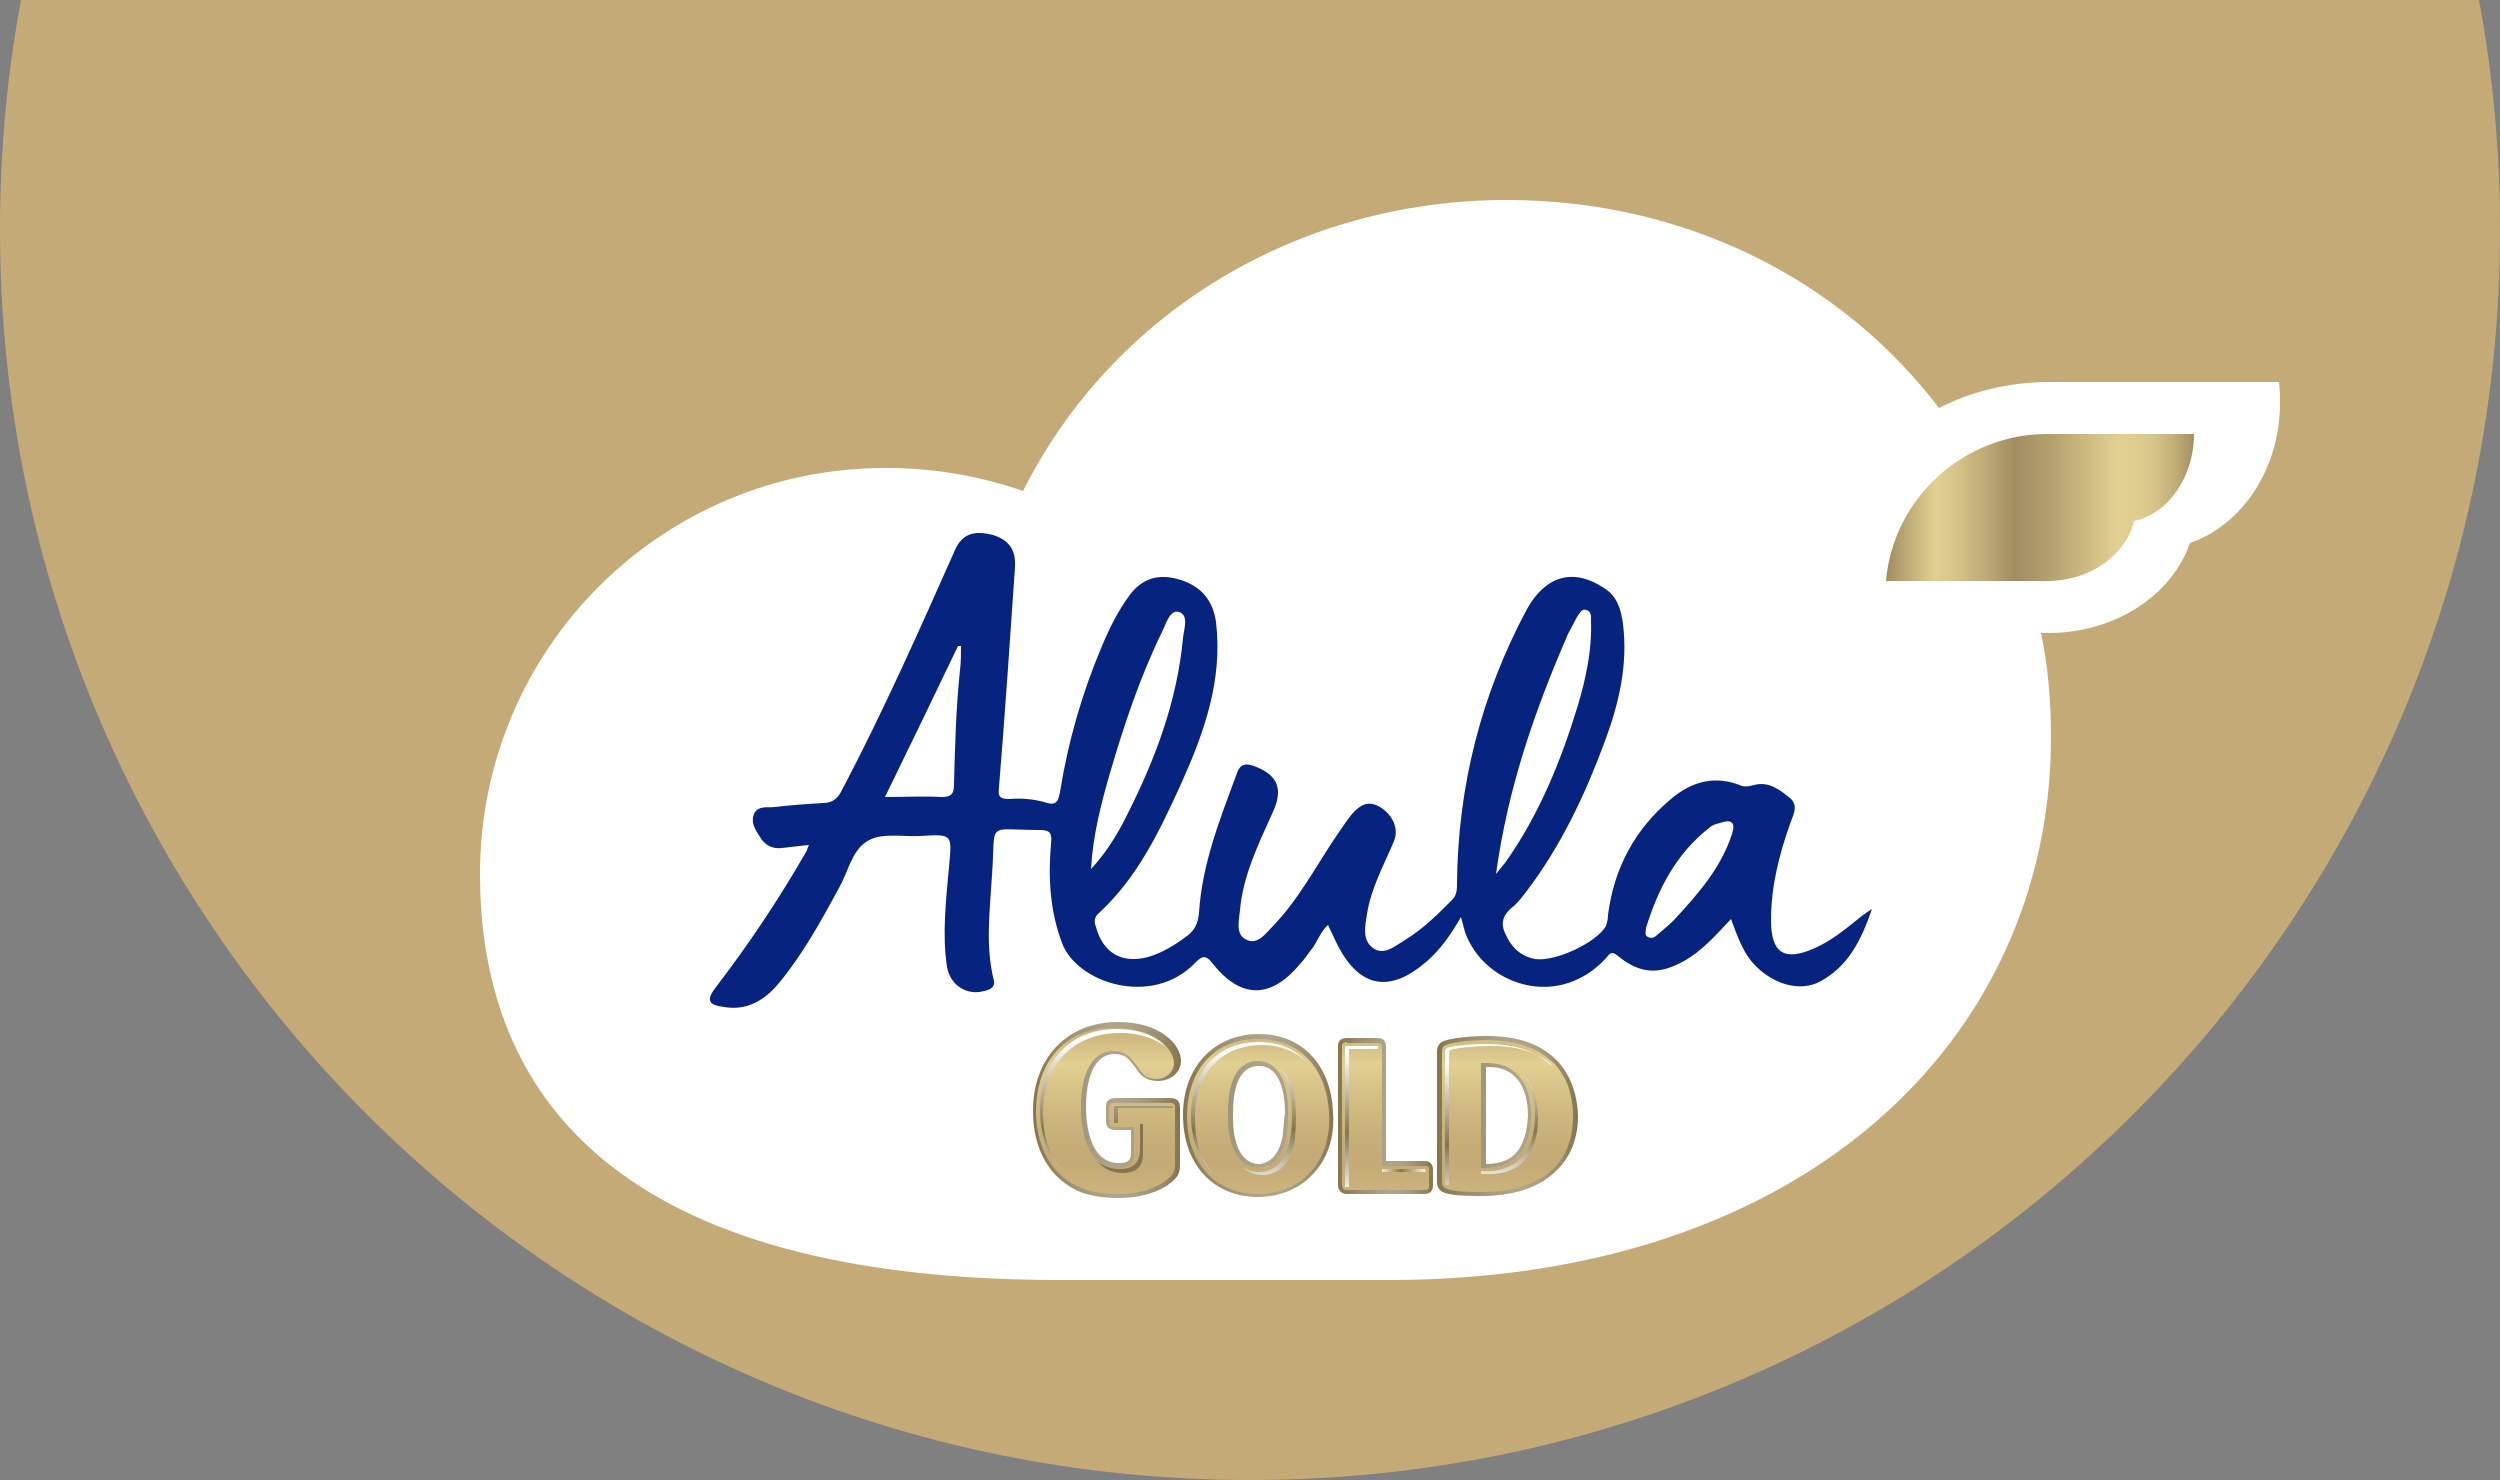<?xml version="1.0" encoding="utf-8"?>
<!-- Generator: Adobe Illustrator 26.0.1, SVG Export Plug-In . SVG Version: 6.00 Build 0)  -->
<svg version="1.1" id="Capa_1" xmlns="http://www.w3.org/2000/svg" xmlns:xlink="http://www.w3.org/1999/xlink" x="0px" y="0px"
	 viewBox="0 0 250 148" width="250px" height="148px" style="enable-background:new 0 0 250 148;" xml:space="preserve">
<rect x="0" y="0" width="250" height="148" fill="#808080" stroke="none"/>
<style type="text/css">
	.st0{fill:#C4AA76;}
	.st1{fill:#FFFFFF;}
	.st2{fill:url(#SVGID_1_);}
	.st3{fill:#072380;}
	.st4{fill:url(#SVGID_00000105394954786169576410000017682467187748072893_);}
	.st5{fill:url(#SVGID_00000158713001520341605570000005397747350577877651_);}
	.st6{fill:url(#SVGID_00000057829191717283917130000005664767984483493767_);}
	.st7{fill:url(#SVGID_00000096758479227309393240000000890056298492157358_);}
	.st8{fill:url(#SVGID_00000075874091995513244350000005464100443814240923_);}
	.st9{fill:url(#SVGID_00000031182827380336022770000011815782532784865694_);}
	.st10{fill:url(#SVGID_00000064315417823468001890000010481322268472849307_);}
	.st11{fill:url(#SVGID_00000171709957912338382170000007346002910407513226_);}
	.st12{fill:url(#SVGID_00000183949310176030579580000000330842766834028180_);}
	.st13{fill:url(#SVGID_00000016785558461488755460000013193719468739514293_);}
	.st14{fill:url(#SVGID_00000084521990089255907110000010311234484904254337_);}
	.st15{fill:url(#SVGID_00000088823622399663086650000004281401127243321257_);}
	.st16{fill:url(#SVGID_00000041990134142959611170000001943155921856437920_);}
	.st17{fill:url(#SVGID_00000023981707778705910530000007080632566659464613_);}
	.st18{fill:#85754E;}
	.st19{fill:url(#SVGID_00000101092472955998345280000004779642554887414948_);}
	.st20{fill:url(#SVGID_00000053503317698886559090000011506281596377181370_);}
</style>
<g>
	<path class="st0" d="M247.9,0c1.4,7.5,2.1,15.1,2.1,23c0,69-56,125-125,125S0,92,0,23C0,15.1,0.7,7.5,2.1,0L247.9,0z"/>
	<g>
		<g>
			<path class="st1" d="M219,54.3c5.2-1.8,9-7.4,9-14c0-0.7,0-1.4-0.1-2.1l-22.9,0c-4,0-7.8,0.9-11.1,2.6
				C184,27.8,168.3,20,150.7,20c-21.1,0-39.5,11.4-48.4,29.1c-4.3-1.5-8.9-2.3-13.6-2.3C66.2,46.7,48,64.9,48,87.4S62.1,128,106,128
				h32.9c41.8,0,66.2-24.3,66.2-54.3c0-3.6-0.3-7.1-1-10.4h1C211.6,63.2,217.2,59.5,219,54.3z"/>
			<linearGradient id="SVGID_1_" gradientUnits="userSpaceOnUse" x1="188.604" y1="50.712" x2="219.446" y2="50.712">
				<stop  offset="0" style="stop-color:#A18C60"/>
				<stop  offset="0.158" style="stop-color:#E1D091"/>
				<stop  offset="0.219" style="stop-color:#D7C68A"/>
				<stop  offset="0.322" style="stop-color:#BEAA76"/>
				<stop  offset="0.416" style="stop-color:#A18C60"/>
				<stop  offset="0.523" style="stop-color:#B29E6D"/>
				<stop  offset="0.736" style="stop-color:#DECD8F"/>
				<stop  offset="0.75" style="stop-color:#E1D091"/>
				<stop  offset="0.818" style="stop-color:#DECD8F"/>
				<stop  offset="0.875" style="stop-color:#D4C287"/>
				<stop  offset="0.928" style="stop-color:#C4B17B"/>
				<stop  offset="0.979" style="stop-color:#AD9969"/>
				<stop  offset="1" style="stop-color:#A18C60"/>
			</linearGradient>
			<path class="st2" d="M204.7,43.4c-8.4,0-15.4,6.5-16.1,14.7l16.1,0c4.3,0,7.9-2.6,8.7-6c3.4-0.7,6-4.4,6-8.7L204.7,43.4z"/>
		</g>
		<g>
			<path class="st3" d="M186.3,91.5c-1.5,1.2-3,2.5-4.8,3.3c-3.1,1.4-4.4,0.5-4.4-2.8c0-3.3,0.8-6.5,1.9-9.6c0.3-0.9,0.9-1.8,0-2.6
				c-1-0.8-2.1-1.7-3.6-1.3c-0.4,0.1-0.7,0.2-1.2,0.1c-2.6-1.1-5-0.5-7.1,1.3c-3.6,3-5.7,6.9-6.3,11.6c0,0.4-0.1,0.8-0.2,1.1
				c-1,1.7-5.1,3.6-7.1,3.3c-1.5-0.3-2.4-1.2-3-2.6c-0.6-1.3,0.1-2.1,1-2.8c0.4-0.4,0.8-0.9,1.1-1.3c3.5-4.6,5.9-9.7,7.9-15.1
				c1.4-3.8,2.3-7.6,1.8-11.7c-0.2-1.5-0.6-2.8-1.9-3.6c-3-2-5.8-1.3-7.7,2.1c-4.6,8.6-6.9,17.7-7,27.4c0,0.6,0,1.2-0.5,1.7
				c-1.5,1.5-2.9,2.9-4.7,4c-1,0.6-2.1,1.6-3.2,0.8c-1.1-0.8-0.8-2.2-0.6-3.4c0.4-2.6,1.7-4.9,2.7-7.3c0.5-1.2-0.1-2.6-1.4-3.4
				c-1.2-0.7-2-0.2-2.8,0.7c-0.5,0.6-1,1.4-1.5,2.1c-2.1,3.1-3.8,6.4-6.4,9.1c-0.7,0.7-1.5,1.9-2.6,1.4c-1.2-0.5-0.8-1.9-0.7-3
				c0.3-3.4,1.8-6.5,3.2-9.6c1.2-2.5,0.6-3.9-1.8-4.8c-0.8-0.3-1.4-0.2-1.7,0.7c-1.7,4.6-3.5,9.1-3.8,14c-0.1,1-0.4,1.7-1.2,2.3
				c-1.2,0.9-2.5,1.7-3.9,2.1c-2.6,0.7-4.5-0.4-5.2-3c-0.2-0.5-0.2-1,0.3-1.4c3.9-3.6,6.1-8.3,8.2-12.9c2.3-5.1,4.2-10.4,3.5-16.2
				c-0.3-2.1-1.4-3.5-3.5-4.2c-2.2-0.7-3.9-0.2-5.2,1.6c-1.1,1.5-2,3.3-2.7,5c-2,4.7-3.4,9.6-4.2,14.6c-0.2,1.1-0.5,1.4-1.6,1
				c-1.1-0.3-2.3-0.4-3.5-0.3c-1,0-1.1-0.3-1-1.2c0.6-7.3,1.1-14.7,1.6-22c0.1-1.7-0.6-2.7-2.2-3.2c-1.9-0.5-3.1-0.1-3.8,1.5
				c-3.6,8.1-7.2,16.2-11.3,24c-0.4,0.8-0.9,1.3-1.9,1.3c-1.6,0.1-3.2,0.2-4.8,0.4c-0.7,0.1-1.7-0.2-2.1,0.7c-0.4,1,0.3,1.8,0.8,2.6
				c0.5,0.6,1.1,0.9,2,0.8c0.8-0.1,1.7-0.2,2.7-0.3c-0.2,0.4-0.2,0.6-0.3,0.7c-2.7,4.7-5.7,9.2-9,13.5c-1,1.3-0.8,1.8,0.8,2
				c2.3,0.4,4.1-0.7,5.5-2.4c2.4-2.9,4.2-6.2,6-9.5c0.9-1.6,1.3-3.7,2.7-4.6c1.4-1,3.6-0.5,5.4-0.6c3.3-0.2,3.2-0.2,2.9,3.1
				c-0.3,3.3-0.7,6.7-0.2,10c0.3,1.8,2,2.9,3.7,2.4c0.5-0.1,1.1-0.3,1-1c-0.9-3.5-0.4-7.1-0.2-10.6C99.6,82,98.5,83,104,83
				c1.1,0,1.2,0.4,1.1,1.4c-0.3,3.4-0.1,6.7,1.1,9.9c1.5,4,8.9,6.4,13.2,2.1c0.7-0.7,1.1-1.1,1.9,0c2.8,3.5,5.8,3.5,8.7,0
				c0.4-0.4,0.7-0.9,1.1-1.4c0.6-0.7,0.9-1.8,1.7-2.5c0.4,0.8,0.7,1.5,1,2.1c2.2,4.2,5.2,4.7,8.8,1.6c1.4-1.2,2.4-2.6,3.5-4.5
				c0.2,0.8,0.3,1.1,0.4,1.5c1.6,4.5,7,6.8,11.3,4.7c1.1-0.5,2.1-1.3,2.9-2.2c0.3-0.4,0.5-0.6,1.1-0.1c2.2,1.8,4.1,1.9,6.6,0.5
				c1.8-1,3.2-2.6,4.7-4.2c0.6,1.6,1.1,3.1,2.1,4.3c1.9,2.2,4.8,3.1,6.9,1.9c2.7-1.5,4-4,5.1-7.2C186.7,91.2,186.5,91.4,186.3,91.5z
				 M96,67c-0.4,3.8-0.5,7.6-0.6,11.4c0,0.9-0.2,1.3-1.2,1.3c-1.8-0.1-3.7,0-5.7,0c2.5-5.1,4.9-10.1,7.3-15.1c0.1,0,0.2,0,0.3,0
				C96.1,65.4,96.1,66.2,96,67z M111,77.3c1.4-4.8,3-9.6,5.2-14.1c0.4-0.8,0.8-2.3,1.7-2c1,0.3,0.5,1.7,0.4,2.6
				c-0.6,6.4-2.8,12.2-5.7,17.9c-0.9,1.8-2,3.6-3.5,5.2C109.3,83.5,110.1,80.4,111,77.3z M156.8,63.4c0.3-0.6,0.6-1.1,0.9-1.7
				c0.2-0.3,0.5-0.9,0.9-0.7c0.6,0.1,0.5,0.8,0.5,1.2c0.1,2.8-0.5,5.6-1.3,8.3c-1.7,5.6-3.9,11-7.3,15.8c-0.2,0.2-0.4,0.5-0.9,1.1
				C150.8,78.7,153.5,71,156.8,63.4z M173.2,83.4c-1.1,3.4-3.4,6-5.8,8.6c-0.5,0.5-1.1,1-1.7,1.5c-0.2,0.2-0.5,0.4-0.9,0.2
				c-0.4-0.2-0.2-0.5-0.2-0.9c1.2-3.9,3-7.4,6.3-10c0.3-0.3,0.7-0.4,1.1-0.5C173.1,81.9,173.6,82.2,173.2,83.4z"/>
		</g>
		<g>
			<g>
				
					<linearGradient id="SVGID_00000064335412538276809260000004143695846181223819_" gradientUnits="userSpaceOnUse" x1="143.729" y1="111.623" x2="157.75" y2="111.623">
					<stop  offset="0" style="stop-color:#85754E"/>
					<stop  offset="0.203" style="stop-color:#998B6B"/>
					<stop  offset="0.418" style="stop-color:#A99E83"/>
					<stop  offset="0.55" style="stop-color:#B0A58C"/>
					<stop  offset="0.662" style="stop-color:#ADA288"/>
					<stop  offset="0.778" style="stop-color:#A4987B"/>
					<stop  offset="0.896" style="stop-color:#968867"/>
					<stop  offset="1" style="stop-color:#85754E"/>
				</linearGradient>
				<path style="fill:url(#SVGID_00000064335412538276809260000004143695846181223819_);" d="M155.2,105.6c-2.3-2-5.5-2-6.6-2
					c-1.4,0-3.5,0.2-4.2,0.5c-0.6,0.2-0.7,0.7-0.7,1.1V118c0,0.5,0,1,0.8,1.3c0.9,0.3,2.9,0.3,3.6,0.3c3.4,0,6-0.9,7.7-2.7
					c0.9-0.9,2-2.6,2-5.3C157.7,108.3,156.2,106.4,155.2,105.6z M151.5,115.4c-0.7,0.7-1.7,1-2.9,1v-9.7c0.1,0,0.2,0,0.3,0
					c2.5,0,3.9,1.8,3.9,4.9C152.7,113.3,152.3,114.6,151.5,115.4z"/>
				
					<linearGradient id="SVGID_00000036236735327675006490000005576800101823882134_" gradientUnits="userSpaceOnUse" x1="133.762" y1="111.621" x2="143.302" y2="111.621">
					<stop  offset="0" style="stop-color:#85754E"/>
					<stop  offset="0.203" style="stop-color:#998B6B"/>
					<stop  offset="0.418" style="stop-color:#A99E83"/>
					<stop  offset="0.55" style="stop-color:#B0A58C"/>
					<stop  offset="0.662" style="stop-color:#ADA288"/>
					<stop  offset="0.778" style="stop-color:#A4987B"/>
					<stop  offset="0.896" style="stop-color:#968867"/>
					<stop  offset="1" style="stop-color:#85754E"/>
				</linearGradient>
				<path style="fill:url(#SVGID_00000036236735327675006490000005576800101823882134_);" d="M142.4,116.1h-3.8v-11.5
					c0-0.4-0.2-0.8-0.9-0.8h-3c-0.8,0-0.9,0.5-0.9,0.8l0,13.9c0,0.6,0.4,0.9,0.9,0.9h7.7c0.8,0,0.9-0.5,0.9-0.9V117
					C143.3,116.1,142.6,116.1,142.4,116.1z"/>
				
					<linearGradient id="SVGID_00000103225971635836878170000008482002245000258196_" gradientUnits="userSpaceOnUse" x1="118.296" y1="111.613" x2="133.36" y2="111.613">
					<stop  offset="0" style="stop-color:#85754E"/>
					<stop  offset="0.203" style="stop-color:#998B6B"/>
					<stop  offset="0.418" style="stop-color:#A99E83"/>
					<stop  offset="0.55" style="stop-color:#B0A58C"/>
					<stop  offset="0.662" style="stop-color:#ADA288"/>
					<stop  offset="0.778" style="stop-color:#A4987B"/>
					<stop  offset="0.896" style="stop-color:#968867"/>
					<stop  offset="1" style="stop-color:#85754E"/>
				</linearGradient>
				<path style="fill:url(#SVGID_00000103225971635836878170000008482002245000258196_);" d="M133.3,111.2c-0.2-4.7-3.1-7.8-7.4-7.8
					c-4.5,0-7.6,3.3-7.6,8.1c0,4.9,3,8.2,7.5,8.2c2.1,0,4.1-0.8,5.4-2.2C132.7,116,133.5,113.8,133.3,111.2z M128.3,113.2
					c0,0.5-0.3,2.1-1.3,2.8c-0.3,0.2-0.7,0.4-1.1,0.4c-1.1,0-1.7-0.8-2-1.4c-0.3-0.6-0.4-1.2-0.5-1.7c-0.1-0.7-0.1-1.3-0.1-1.9
					c0-2.2,0.4-4.8,2.6-4.8c2.2,0,2.6,2.9,2.6,4.7C128.4,111.8,128.4,112.4,128.3,113.2z"/>
				
					<linearGradient id="SVGID_00000096752106279042470500000005306925077248411313_" gradientUnits="userSpaceOnUse" x1="103.219" y1="110.958" x2="118.007" y2="110.958">
					<stop  offset="0" style="stop-color:#85754E"/>
					<stop  offset="0.203" style="stop-color:#998B6B"/>
					<stop  offset="0.418" style="stop-color:#A99E83"/>
					<stop  offset="0.55" style="stop-color:#B0A58C"/>
					<stop  offset="0.662" style="stop-color:#ADA288"/>
					<stop  offset="0.778" style="stop-color:#A4987B"/>
					<stop  offset="0.896" style="stop-color:#968867"/>
					<stop  offset="1" style="stop-color:#85754E"/>
				</linearGradient>
				<path style="fill:url(#SVGID_00000096752106279042470500000005306925077248411313_);" d="M117,109.8h-5.4c-0.3,0-1,0-1,0.9v1.4
					c0,0.9,0.7,0.9,1,0.9h1.5v2c0,0.8,0,1.3-1.2,1.3c-3,0-3.3-4-3.3-5.7c0-1.2,0.2-5.2,2.9-5.2c1,0,1.4,0.5,2,1.3
					c0.4,0.6,0.9,1.4,2.3,1.4c1.3,0,2.3-0.9,2.3-2c0-1.6-2-3.9-6.3-3.9c-5.1,0-8.5,3.6-8.5,8.9c0,4,1.8,7,5,8.2
					c1,0.3,2.1,0.5,3.5,0.5c3.4,0,5.1-1.3,5.6-1.8c0.5-0.5,0.6-0.9,0.6-1.7v-5.4C118,110.5,118,109.8,117,109.8z"/>
			</g>
			<g>
				
					<linearGradient id="SVGID_00000113345031507363790280000018020046378553785266_" gradientUnits="userSpaceOnUse" x1="150.739" y1="135.608" x2="150.739" y2="102.152">
					<stop  offset="0" style="stop-color:#85754E"/>
					<stop  offset="2.424202e-02" style="stop-color:#A18C60"/>
					<stop  offset="4.552715e-02" style="stop-color:#AD9969"/>
					<stop  offset="9.543874e-02" style="stop-color:#C4B17B"/>
					<stop  offset="0.148" style="stop-color:#D4C287"/>
					<stop  offset="0.205" style="stop-color:#DECD8F"/>
					<stop  offset="0.273" style="stop-color:#E1D091"/>
					<stop  offset="0.416" style="stop-color:#D2BC83"/>
					<stop  offset="0.576" style="stop-color:#C4AA76"/>
					<stop  offset="0.668" style="stop-color:#C8B07A"/>
					<stop  offset="0.786" style="stop-color:#D5C085"/>
					<stop  offset="0.873" style="stop-color:#E1D091"/>
					<stop  offset="1" style="stop-color:#C4AA76"/>
				</linearGradient>
				<path style="fill:url(#SVGID_00000113345031507363790280000018020046378553785266_);" d="M148.1,116.8v-10.5c0.3,0,0.5,0,0.7,0
					c2.3,0,4.3,1.5,4.3,5.3c0,2.8-1.2,5.2-4.7,5.2C148.4,116.8,148.2,116.8,148.1,116.8 M144.6,104.5c-0.3,0.1-0.4,0.3-0.4,0.7V118
					c0,0.5,0,0.7,0.5,0.9c0.8,0.3,2.7,0.3,3.4,0.3c1.1,0,5,0,7.4-2.5c0.8-0.8,1.8-2.4,1.8-5.1c0-3.3-1.5-5-2.4-5.7
					c-2.1-1.8-5.1-1.9-6.3-1.9C147.1,104,145.2,104.2,144.6,104.5"/>
				
					<linearGradient id="SVGID_00000173878643376462387120000017671352674131914662_" gradientUnits="userSpaceOnUse" x1="138.532" y1="135.608" x2="138.532" y2="102.152">
					<stop  offset="0" style="stop-color:#85754E"/>
					<stop  offset="2.424202e-02" style="stop-color:#A18C60"/>
					<stop  offset="4.552715e-02" style="stop-color:#AD9969"/>
					<stop  offset="9.543874e-02" style="stop-color:#C4B17B"/>
					<stop  offset="0.148" style="stop-color:#D4C287"/>
					<stop  offset="0.205" style="stop-color:#DECD8F"/>
					<stop  offset="0.273" style="stop-color:#E1D091"/>
					<stop  offset="0.416" style="stop-color:#D2BC83"/>
					<stop  offset="0.576" style="stop-color:#C4AA76"/>
					<stop  offset="0.668" style="stop-color:#C8B07A"/>
					<stop  offset="0.786" style="stop-color:#D5C085"/>
					<stop  offset="0.873" style="stop-color:#E1D091"/>
					<stop  offset="1" style="stop-color:#C4AA76"/>
				</linearGradient>
				<path style="fill:url(#SVGID_00000173878643376462387120000017671352674131914662_);" d="M134.7,104.2c-0.3,0-0.5,0.1-0.5,0.4
					v13.9c0,0.3,0.1,0.5,0.5,0.5h7.7c0.4,0,0.5-0.1,0.5-0.4V117c0-0.4-0.1-0.4-0.5-0.4h-4.2v-11.9c0-0.4-0.2-0.4-0.5-0.4H134.7z"/>
				
					<linearGradient id="SVGID_00000113330873783883338550000011705315108152687551_" gradientUnits="userSpaceOnUse" x1="125.827" y1="135.608" x2="125.827" y2="102.152">
					<stop  offset="0" style="stop-color:#85754E"/>
					<stop  offset="2.424202e-02" style="stop-color:#A18C60"/>
					<stop  offset="4.552715e-02" style="stop-color:#AD9969"/>
					<stop  offset="9.543874e-02" style="stop-color:#C4B17B"/>
					<stop  offset="0.148" style="stop-color:#D4C287"/>
					<stop  offset="0.205" style="stop-color:#DECD8F"/>
					<stop  offset="0.273" style="stop-color:#E1D091"/>
					<stop  offset="0.416" style="stop-color:#D2BC83"/>
					<stop  offset="0.576" style="stop-color:#C4AA76"/>
					<stop  offset="0.668" style="stop-color:#C8B07A"/>
					<stop  offset="0.786" style="stop-color:#D5C085"/>
					<stop  offset="0.873" style="stop-color:#E1D091"/>
					<stop  offset="1" style="stop-color:#C4AA76"/>
				</linearGradient>
				<path style="fill:url(#SVGID_00000113330873783883338550000011705315108152687551_);" d="M123.5,115.2c-0.3-0.6-0.5-1.2-0.6-1.9
					c-0.1-0.5-0.1-1.2-0.1-2c0-1,0-5.2,3-5.2c2,0,3,2.1,3,5.1c0,0.5,0,1.2-0.1,2c0,0.5-0.3,2.3-1.5,3.1c-0.3,0.3-0.8,0.4-1.4,0.4
					C124.8,116.8,124,116.1,123.5,115.2 M118.7,111.6c0,4.8,2.9,7.8,7.1,7.8c4.1,0,7.4-3,7.1-8.1c-0.2-4.3-2.8-7.4-7-7.4
					C121.4,103.8,118.7,107.1,118.7,111.6"/>
				
					<linearGradient id="SVGID_00000045617473218304513320000000907948045883230111_" gradientUnits="userSpaceOnUse" x1="110.613" y1="135.608" x2="110.613" y2="102.152">
					<stop  offset="0" style="stop-color:#85754E"/>
					<stop  offset="2.424202e-02" style="stop-color:#A18C60"/>
					<stop  offset="4.552715e-02" style="stop-color:#AD9969"/>
					<stop  offset="9.543874e-02" style="stop-color:#C4B17B"/>
					<stop  offset="0.148" style="stop-color:#D4C287"/>
					<stop  offset="0.205" style="stop-color:#DECD8F"/>
					<stop  offset="0.273" style="stop-color:#E1D091"/>
					<stop  offset="0.416" style="stop-color:#D2BC83"/>
					<stop  offset="0.576" style="stop-color:#C4AA76"/>
					<stop  offset="0.668" style="stop-color:#C8B07A"/>
					<stop  offset="0.786" style="stop-color:#D5C085"/>
					<stop  offset="0.873" style="stop-color:#E1D091"/>
					<stop  offset="1" style="stop-color:#C4AA76"/>
				</linearGradient>
				<path style="fill:url(#SVGID_00000045617473218304513320000000907948045883230111_);" d="M103.6,111.1c0,3.1,1.2,6.5,4.8,7.8
					c0.9,0.3,1.9,0.5,3.3,0.5c3.3,0,4.8-1.2,5.3-1.7c0.4-0.4,0.5-0.7,0.5-1.4v-5.4c0-0.4,0-0.6-0.6-0.6h-5.4c-0.4,0-0.6,0.1-0.6,0.5
					v1.4c0,0.5,0.2,0.5,0.6,0.5h1.9v2.4c0,0.8-0.1,1.7-1.6,1.7c-2.5,0-3.7-2.5-3.7-6.1c0-2.4,0.6-5.6,3.3-5.6c1.2,0,1.7,0.7,2.3,1.5
					c0.4,0.6,0.8,1.3,1.9,1.3c1,0,1.8-0.7,1.8-1.6c0-1.2-1.7-3.5-5.9-3.5C106.5,102.6,103.6,106.3,103.6,111.1"/>
			</g>
			<g>
				
					<linearGradient id="SVGID_00000057138787432497563490000016694221046868715657_" gradientUnits="userSpaceOnUse" x1="149.853" y1="120.916" x2="149.853" y2="106.233">
					<stop  offset="0" style="stop-color:#FFFFFF"/>
					<stop  offset="0.44" style="stop-color:#85754E"/>
					<stop  offset="1" style="stop-color:#FFFFFF"/>
				</linearGradient>
				<path style="fill:url(#SVGID_00000057138787432497563490000016694221046868715657_);" d="M154.7,106.2c-2.1-1.8-5.1-1.8-6.1-1.8
					c-1.6,0-3.5,0.2-3.9,0.4l0,0c-0.1,0.1-0.2,0.1-0.2,0.4V118c0,0.5,0,0.5,0.3,0.5c0,0,0,0,0.1,0c0-0.1,0-0.1,0-0.2v-12.9
					c0-0.3,0-0.3,0.2-0.4l0,0c0.5-0.2,2.3-0.4,3.9-0.4c1,0,4,0,6.1,1.8c0,0,0.1,0.1,0.2,0.1C155,106.5,154.9,106.3,154.7,106.2z"/>
				
					<linearGradient id="SVGID_00000018925652945125322360000006505540476400851368_" gradientUnits="userSpaceOnUse" x1="150.965" y1="118.578" x2="150.965" y2="105.974">
					<stop  offset="0" style="stop-color:#FFFFFF"/>
					<stop  offset="0.44" style="stop-color:#85754E"/>
					<stop  offset="1" style="stop-color:#FFFFFF"/>
				</linearGradient>
				<path style="fill:url(#SVGID_00000018925652945125322360000006505540476400851368_);" d="M152.2,107.3c0.9,1,1.3,2.4,1.3,4.2
					c0,1.9-0.5,3.4-1.5,4.4c-0.9,0.9-2.2,1.3-3.9,1.2l0,0v0.3l0.3,0c1.6,0.1,3-0.3,3.9-1.2c1-1,1.5-2.4,1.5-4.4
					C153.8,109.8,153.2,108.3,152.2,107.3z"/>
				
					<linearGradient id="SVGID_00000044866640283698381020000010991856372050108560_" gradientUnits="userSpaceOnUse" x1="136.17" y1="119.602" x2="136.17" y2="105.308">
					<stop  offset="0" style="stop-color:#FFFFFF"/>
					<stop  offset="0.44" style="stop-color:#85754E"/>
					<stop  offset="1" style="stop-color:#FFFFFF"/>
				</linearGradient>
				<path style="fill:url(#SVGID_00000044866640283698381020000010991856372050108560_);" d="M137.8,104.6c0,0-0.1,0-0.2,0h-3
					c0,0-0.1,0-0.1,0c0,0,0,0.1,0,0.1v13.9c0,0,0,0.1,0,0.1c0,0,0.1,0,0.2,0h0.2V105c0,0,0,0,0-0.1c0,0,0.1,0,0.1,0h2.8L137.8,104.6
					C137.8,104.7,137.8,104.6,137.8,104.6z"/>
				
					<linearGradient id="SVGID_00000169537319943788438220000009665507795637926314_" gradientUnits="userSpaceOnUse" x1="137.923" y1="117.053" x2="142.811" y2="117.053">
					<stop  offset="0" style="stop-color:#FFFFFF"/>
					<stop  offset="0.44" style="stop-color:#85754E"/>
					<stop  offset="1" style="stop-color:#FFFFFF"/>
				</linearGradient>
				<path style="fill:url(#SVGID_00000169537319943788438220000009665507795637926314_);" d="M142.5,116.9c-0.1,0-0.1,0-0.1,0h-4.2
					v0.3h4.4L142.5,116.9C142.5,117,142.5,116.9,142.5,116.9z"/>
				<g>
					
						<linearGradient id="SVGID_00000000221202341816609990000010351881427982798220_" gradientUnits="userSpaceOnUse" x1="126.779" y1="119.124" x2="126.779" y2="105.179">
						<stop  offset="0" style="stop-color:#FFFFFF"/>
						<stop  offset="0.44" style="stop-color:#85754E"/>
						<stop  offset="1" style="stop-color:#FFFFFF"/>
					</linearGradient>
					<path style="fill:url(#SVGID_00000000221202341816609990000010351881427982798220_);" d="M129.2,111.3c0,0.5,0,1.2-0.1,2
						c-0.1,0.7-0.3,2.5-1.6,3.4c-0.4,0.3-1,0.5-1.6,0.5c-0.7,0-1.3-0.2-1.8-0.7c0.6,0.7,1.3,1,2.2,1c0.6,0,1.1-0.2,1.6-0.5
						c1.3-0.9,1.6-2.7,1.6-3.4c0.1-0.8,0.1-1.5,0.1-2c0-2.3-0.6-4-1.6-4.8C128.7,107.7,129.2,109.2,129.2,111.3z"/>
					
						<linearGradient id="SVGID_00000070824089930587087930000016135222636076318624_" gradientUnits="userSpaceOnUse" x1="124.878" y1="119.124" x2="124.878" y2="105.179">
						<stop  offset="0" style="stop-color:#FFFFFF"/>
						<stop  offset="0.44" style="stop-color:#85754E"/>
						<stop  offset="1" style="stop-color:#FFFFFF"/>
					</linearGradient>
					<path style="fill:url(#SVGID_00000070824089930587087930000016135222636076318624_);" d="M126.2,104.5c1.8,0,3.3,0.6,4.5,1.7
						c-1.2-1.3-2.8-2-4.8-2c-4.2,0-6.8,2.9-6.8,7.4c0,2.4,0.8,4.4,2.2,5.7c-1.2-1.3-1.8-3.2-1.8-5.4
						C119.4,107.4,122.1,104.5,126.2,104.5z"/>
				</g>
				<path class="st18" d="M112.3,117.3c1.9,0,2-1.3,2-2.1v-2.8h-0.3v2.4c0,0.8-0.1,2.1-2,2.1c-0.9,0-1.7-0.3-2.3-0.8
					C110.4,116.9,111.2,117.3,112.3,117.3"/>
				<g>
					
						<linearGradient id="SVGID_00000050640958238124403940000001811063606940545431_" gradientUnits="userSpaceOnUse" x1="114.3" y1="119.751" x2="114.3" y2="104.283">
						<stop  offset="0" style="stop-color:#FFFFFF"/>
						<stop  offset="0.44" style="stop-color:#85754E"/>
						<stop  offset="1" style="stop-color:#FFFFFF"/>
					</linearGradient>
					<path style="fill:url(#SVGID_00000050640958238124403940000001811063606940545431_);" d="M117.2,110.6c0,0-0.1,0-0.2,0h-5.4
						c-0.1,0-0.2,0-0.2,0c0,0,0,0.1,0,0.2v1.4c0,0,0,0.1,0,0.1c0,0,0.1,0,0.3,0h0.1V111c0-0.1,0-0.1,0-0.2c0,0,0.1,0,0.2,0h5.3v-0.1
						C117.2,110.6,117.2,110.6,117.2,110.6z"/>
					
						<linearGradient id="SVGID_00000056410394219277844630000011593938421169981829_" gradientUnits="userSpaceOnUse" x1="110.288" y1="119.751" x2="110.288" y2="104.283">
						<stop  offset="0" style="stop-color:#FFFFFF"/>
						<stop  offset="0.44" style="stop-color:#85754E"/>
						<stop  offset="1" style="stop-color:#FFFFFF"/>
					</linearGradient>
					<path style="fill:url(#SVGID_00000056410394219277844630000011593938421169981829_);" d="M112,103.3c2.2,0,3.7,0.7,4.6,1.4
						c-0.8-0.9-2.4-1.8-4.9-1.8c-4.7,0-7.7,3.2-7.7,8.1c0,1.4,0.3,4.3,2.3,6.1c-1.8-1.9-2-4.5-2-5.8
						C104.3,106.5,107.3,103.3,112,103.3z"/>
				</g>
			</g>
		</g>
	</g>
</g>
</svg>
